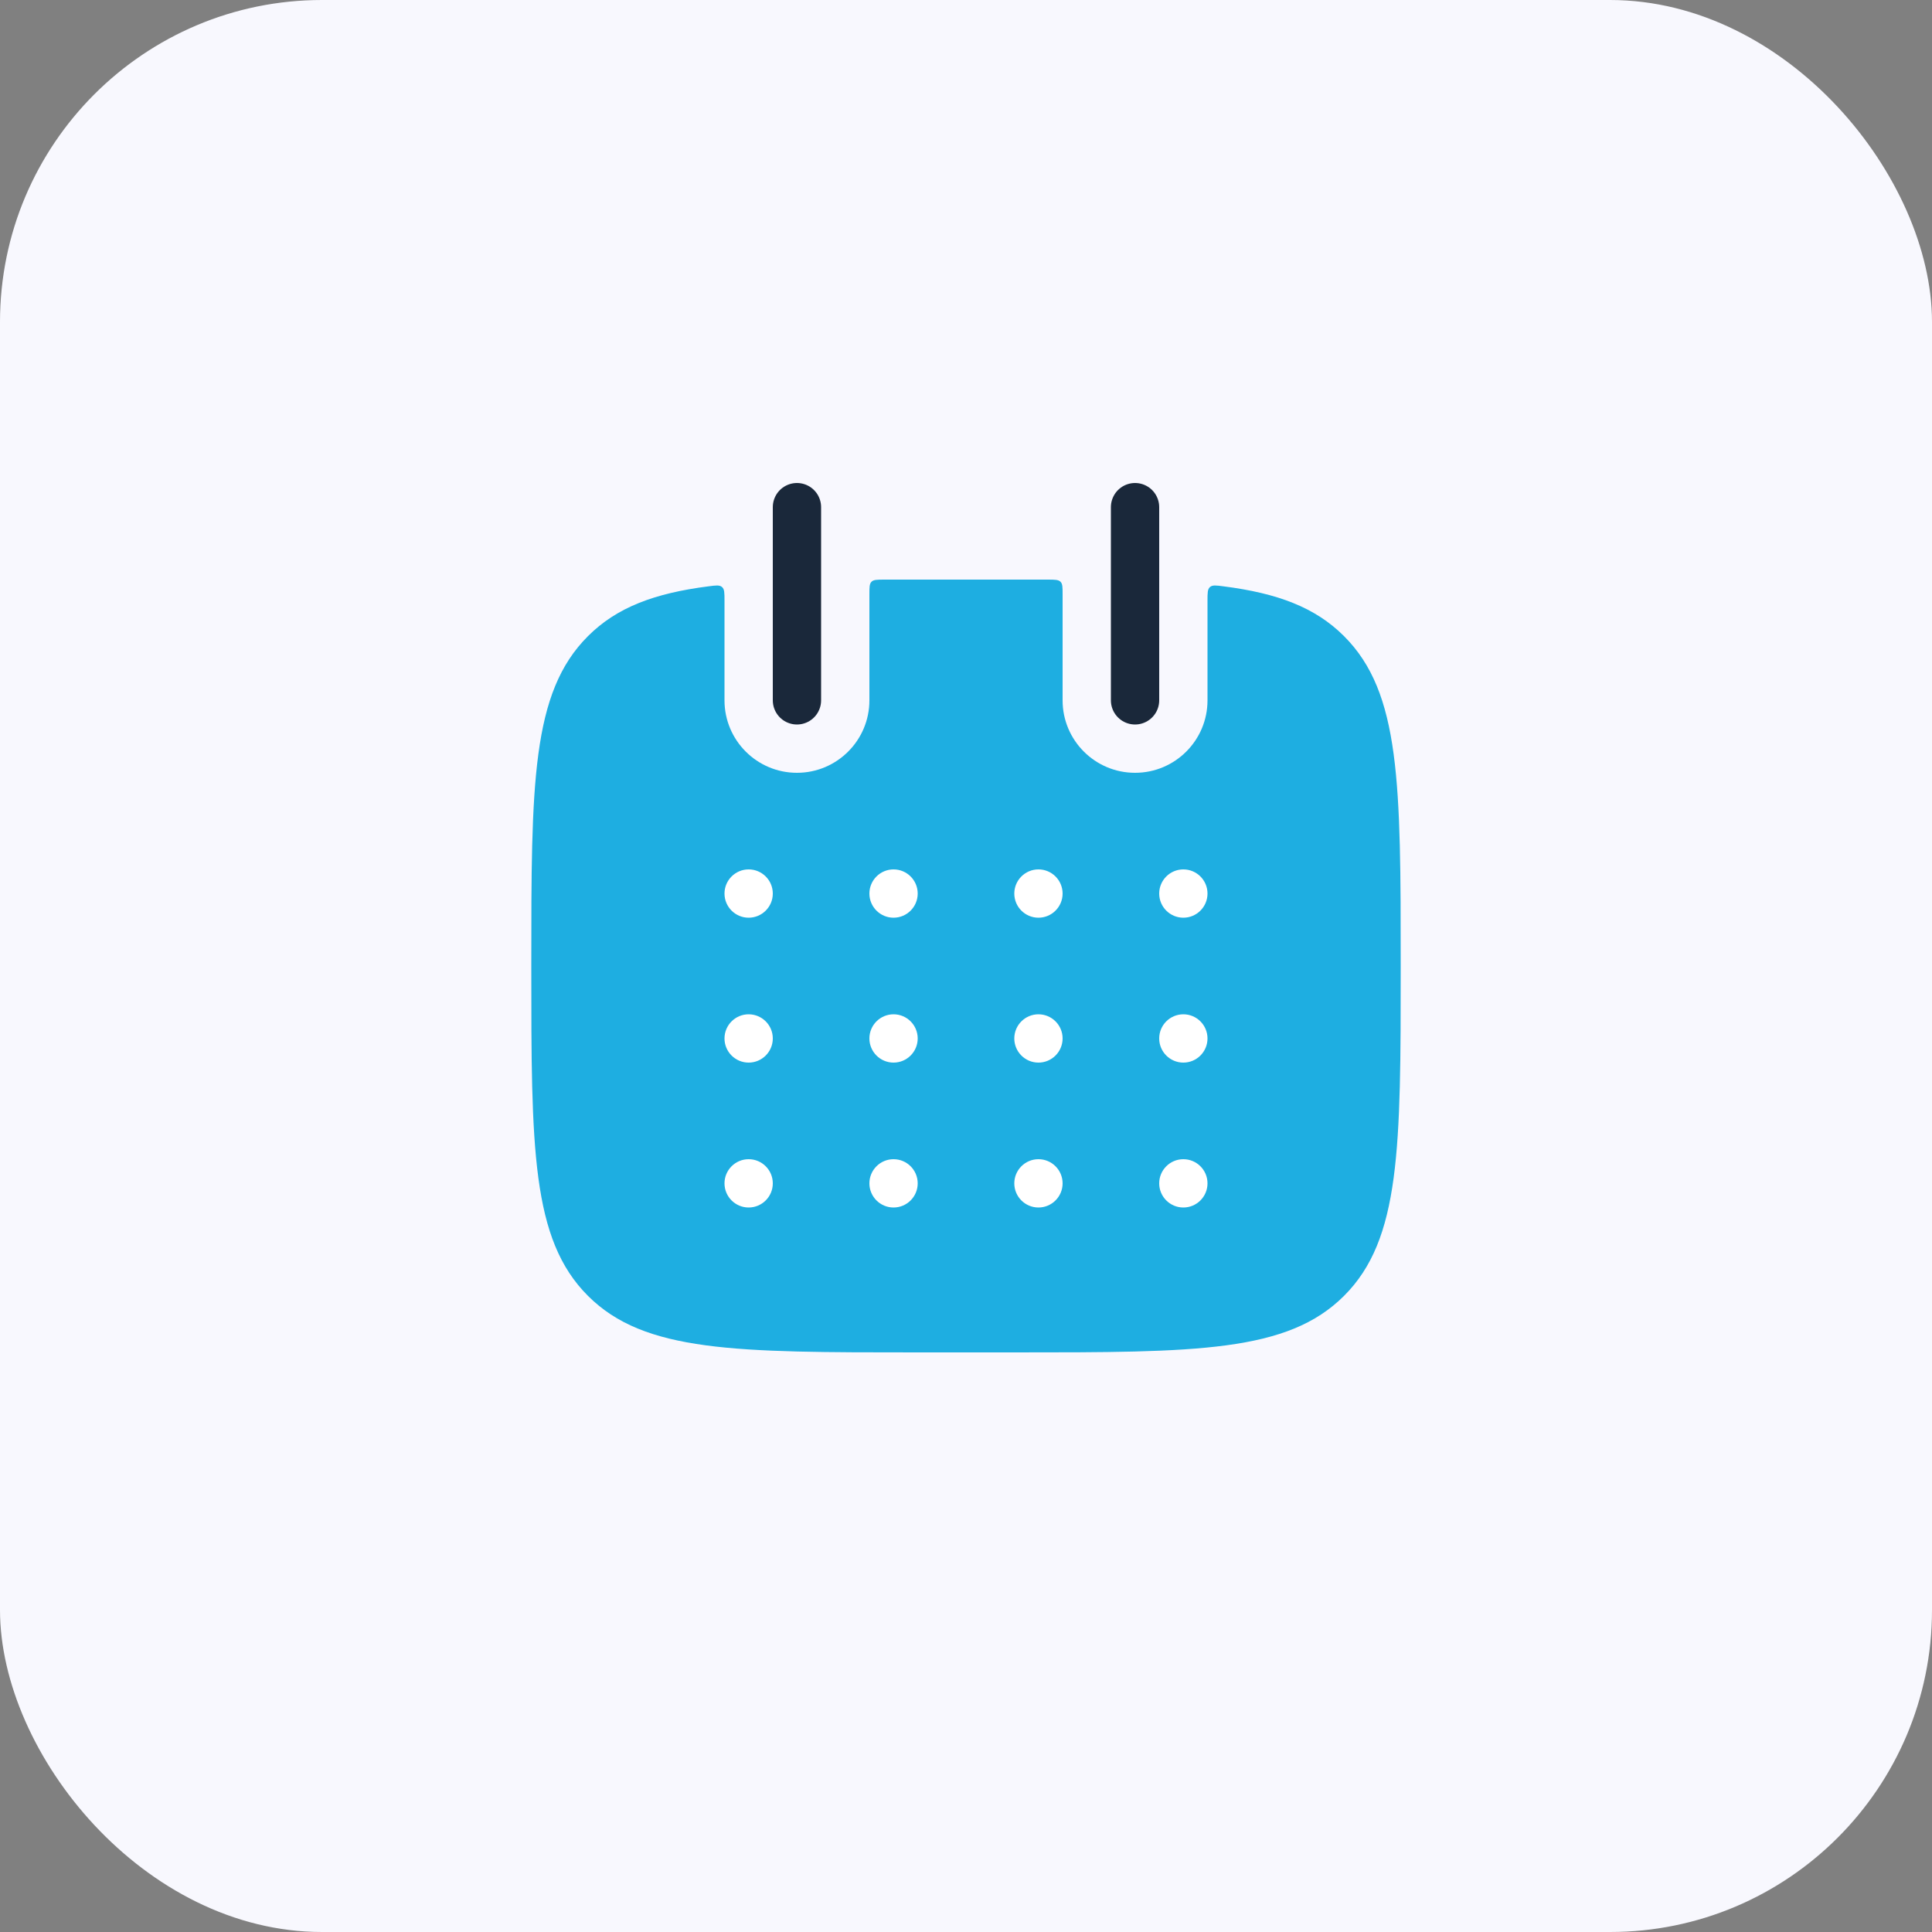 <svg width="40" height="40" viewBox="0 0 40 40" fill="none" xmlns="http://www.w3.org/2000/svg">
<rect x="0" y="0" width="40" height="40" fill="#808080" stroke="none"/>
<rect width="40" height="40" rx="6.667" fill="#F8F8FE"/>
<path fill-rule="evenodd" clip-rule="evenodd" d="M15 12.432C15 12.277 15 12.199 14.949 12.154C14.898 12.109 14.822 12.119 14.671 12.139C13.55 12.282 12.768 12.575 12.172 13.172C11 14.343 11 16.229 11 20C11 23.771 11 25.657 12.172 26.828C13.343 28 15.229 28 19 28H21C24.771 28 26.657 28 27.828 26.828C29 25.657 29 23.771 29 20C29 16.229 29 14.343 27.828 13.172C27.232 12.575 26.45 12.282 25.329 12.139C25.178 12.119 25.102 12.109 25.051 12.154C25 12.199 25 12.277 25 12.432L25 14.5C25 15.328 24.328 16 23.5 16C22.672 16 22 15.328 22 14.5L22 12.3C22 12.159 22 12.088 21.956 12.044C21.912 12.001 21.842 12.001 21.701 12C21.475 12 21.241 12 21 12H19C18.759 12 18.525 12 18.299 12C18.158 12.001 18.088 12.001 18.044 12.044C18 12.088 18 12.159 18 12.3L18 14.5C18 15.328 17.328 16 16.5 16C15.672 16 15 15.328 15 14.5L15 12.432Z" fill="#1EAEE1"/>
<path d="M16.5 10.5L16.5 14.5" stroke="#1A283A" stroke-linecap="round"/>
<path d="M23.5 10.5L23.5 14.5" stroke="#1A283A" stroke-linecap="round"/>
<circle cx="15.5" cy="18.5" r="0.5" fill="white"/>
<circle cx="18.5" cy="18.5" r="0.5" fill="white"/>
<circle cx="21.5" cy="18.5" r="0.5" fill="white"/>
<circle cx="24.5" cy="18.5" r="0.5" fill="white"/>
<circle cx="15.5" cy="21.5" r="0.5" fill="white"/>
<circle cx="18.5" cy="21.5" r="0.5" fill="white"/>
<circle cx="21.5" cy="21.5" r="0.5" fill="white"/>
<circle cx="24.5" cy="21.5" r="0.5" fill="white"/>
<circle cx="15.5" cy="24.5" r="0.5" fill="white"/>
<circle cx="18.5" cy="24.5" r="0.5" fill="white"/>
<circle cx="21.5" cy="24.5" r="0.5" fill="white"/>
<circle cx="24.5" cy="24.5" r="0.5" fill="white"/>
</svg>

